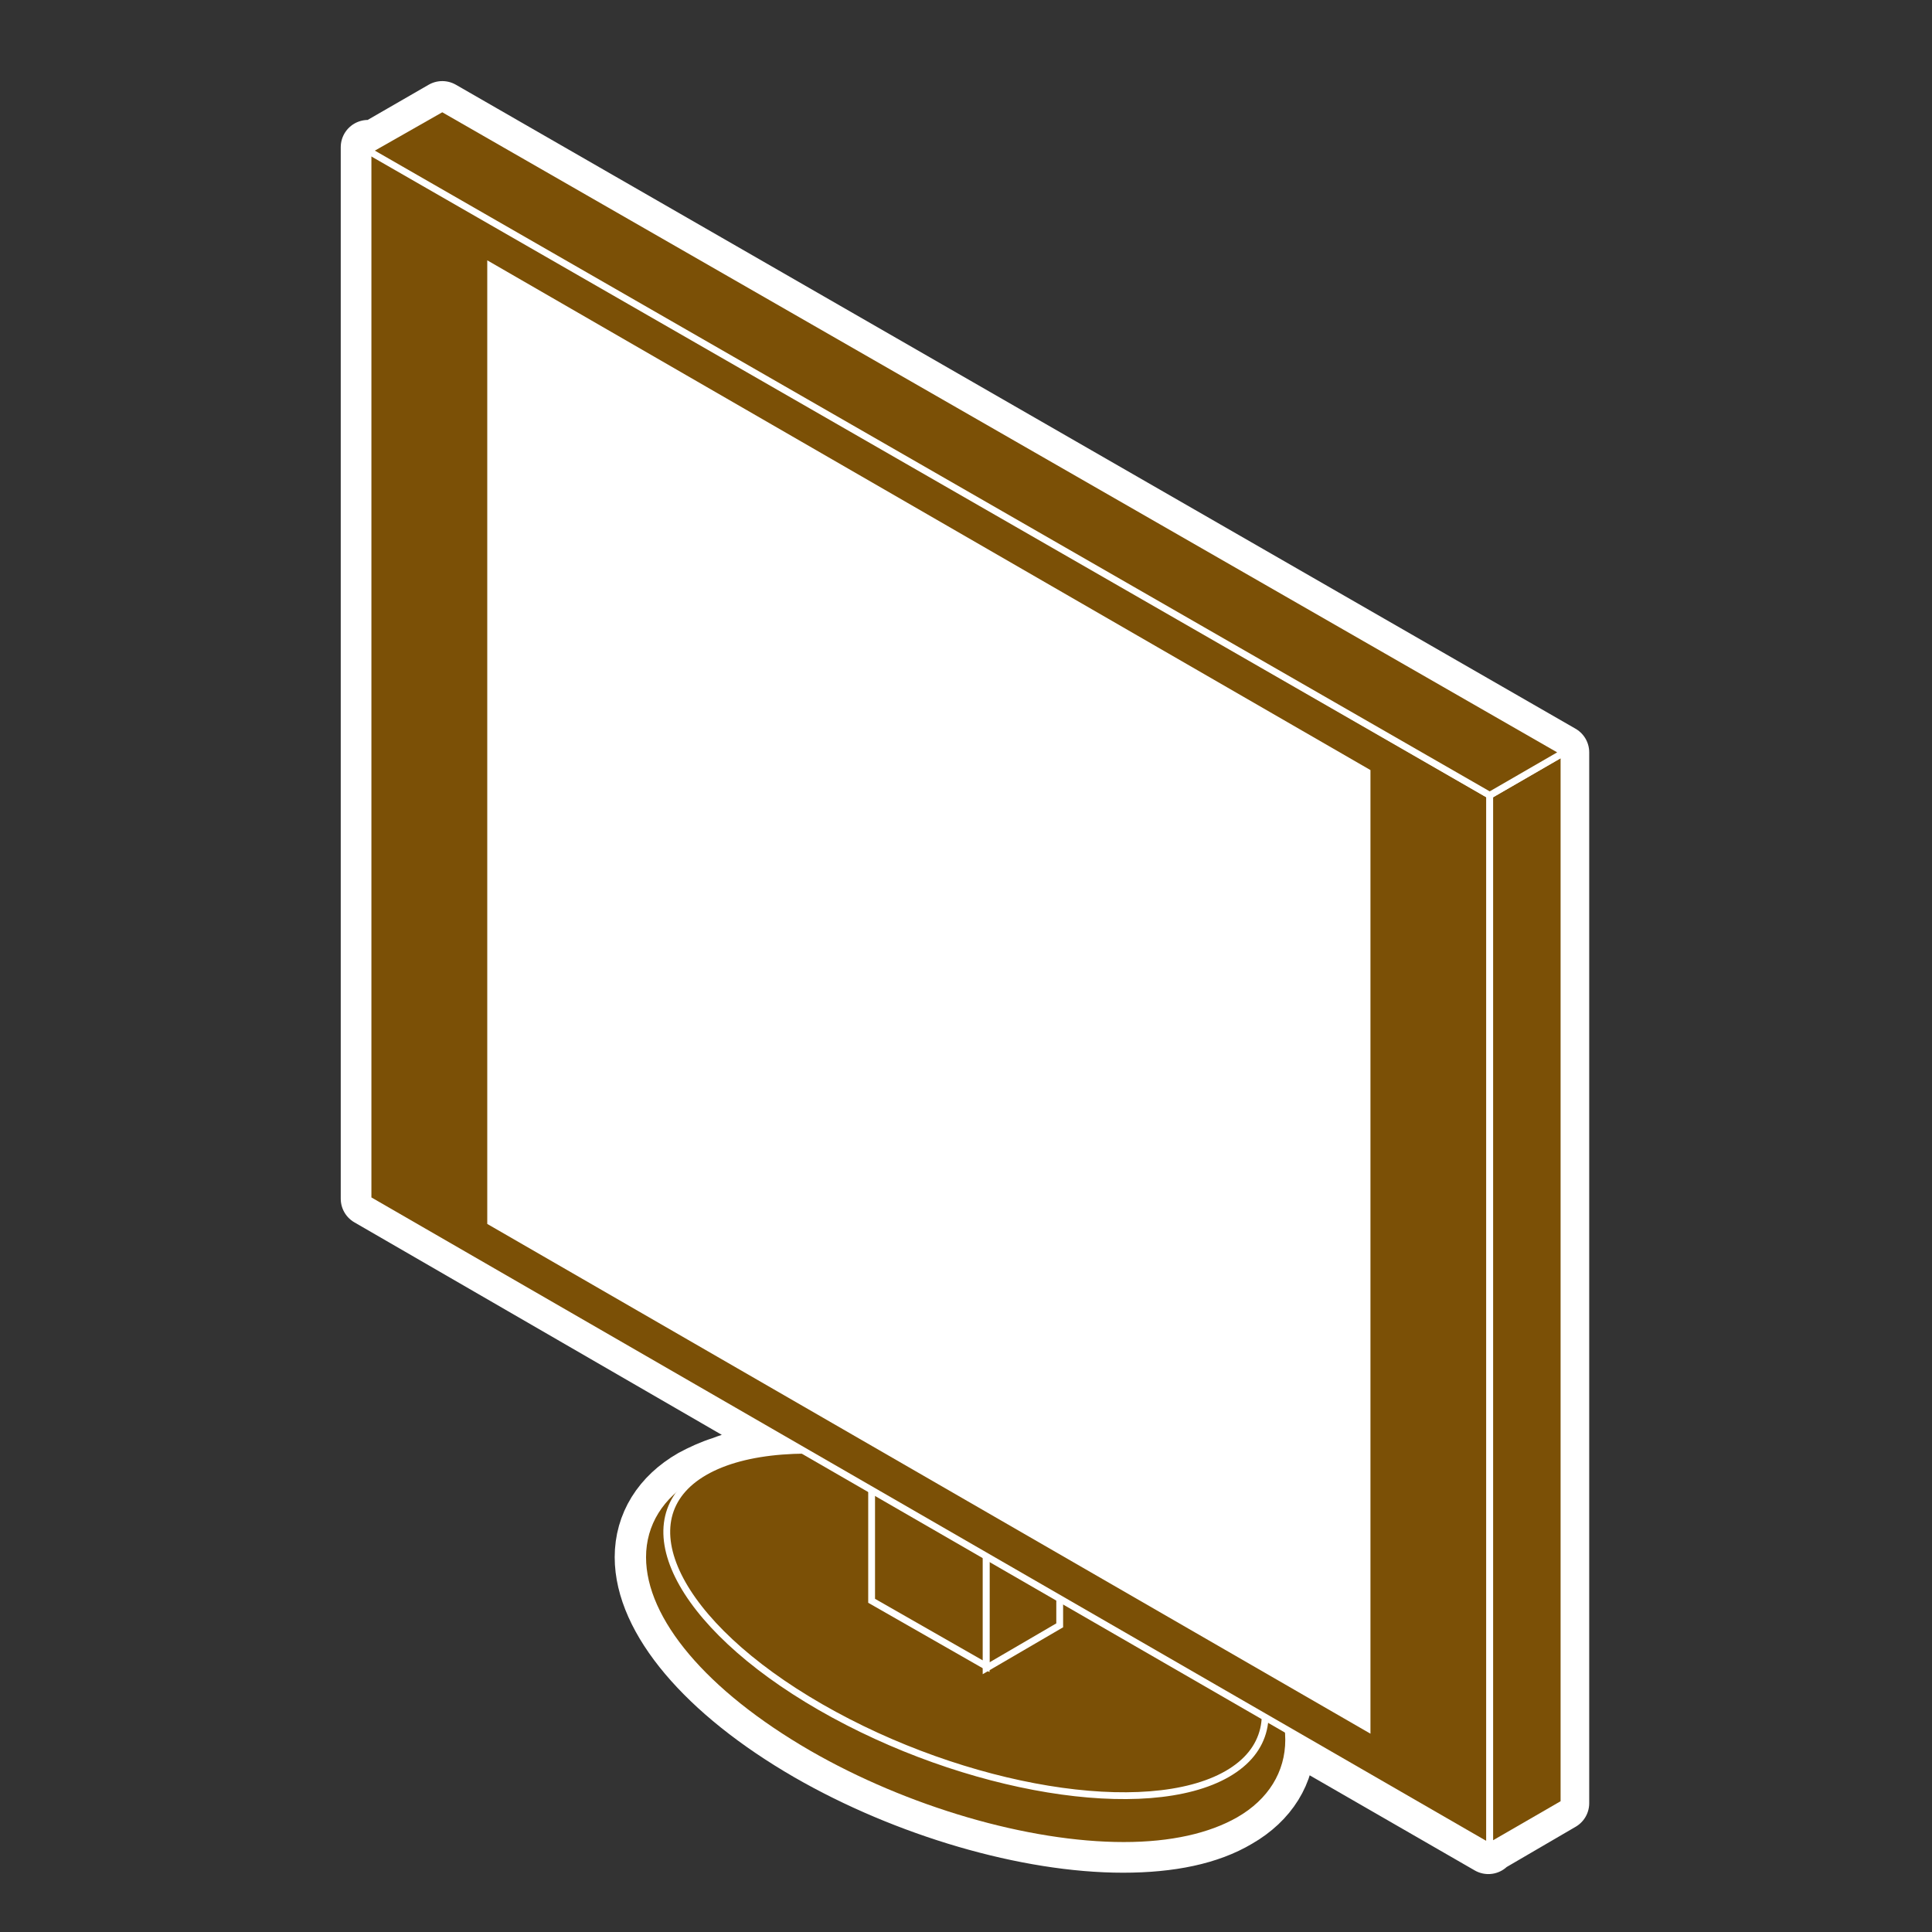 <?xml version="1.0" encoding="utf-8"?>
<!-- Generator: Adobe Illustrator 19.2.1, SVG Export Plug-In . SVG Version: 6.00 Build 0)  -->
<svg version="1.1" id="Calque_1" xmlns="http://www.w3.org/2000/svg" xmlns:xlink="http://www.w3.org/1999/xlink" x="0px" y="0px"
	 viewBox="0 0 283.5 283.5" style="enable-background:new 0 0 283.5 283.5;" xml:space="preserve">
<rect x="0" y="0" width="283.5" height="283.5" fill="#333333" stroke="none"/>
<style type="text/css">
	.st0{fill:#7B5006;}
	.st1{fill:none;stroke:#FFFFFF;stroke-width:8;stroke-linecap:round;stroke-linejoin:round;stroke-miterlimit:10;}
	.st2{fill:#7B5006;stroke:#FFFFFF;stroke-miterlimit:10;}
	.st3{fill:#FFFFFF;}
</style>
<g id="Calque_4">
	<g>
		<g>
			<path class="st0" d="M64.9,15.9l-10.4,6L54,21.6v0.5v153.8l63.8,36.9c-4.5,0.1-8.6,0.7-11.9,2c-1.6,0.5-3.1,1.2-4.4,1.9
				c-4.7,2.7-7.3,6.9-7.3,11.8c0,9.2,9.1,20,24.3,28.8c14.4,8.3,32.2,13.5,46.3,13.5c7,0,12.7-1.2,16.9-3.7
				c4.7-2.7,7.3-6.9,7.3-11.8c0-0.4,0-0.9-0.1-1.3l29.5,17v-0.1l10.8-6.3V110.4L64.9,15.9z"/>
		</g>
		<g>
			<path class="st1" d="M64.9,15.9l-10.4,6L54,21.6v0.5v153.8l63.8,36.9c-4.5,0.1-8.6,0.7-11.9,2c-1.6,0.5-3.1,1.2-4.4,1.9
				c-4.7,2.7-7.3,6.9-7.3,11.8c0,9.2,9.1,20,24.3,28.8c14.4,8.3,32.2,13.5,46.3,13.5c7,0,12.7-1.2,16.9-3.7
				c4.7-2.7,7.3-6.9,7.3-11.8c0-0.4,0-0.9-0.1-1.3l29.5,17v-0.1l10.8-6.3V110.4L64.9,15.9z"/>
		</g>
	</g>
	<g>
		<path class="st2" d="M164.9,270.8c-14.1,0-31.9-5.2-46.3-13.5c-15.2-8.8-24.3-19.5-24.3-28.8c0-4.9,2.6-9.1,7.3-11.8
			c4.2-2.4,9.9-3.7,16.9-3.7c14.1,0,31.9,5.2,46.3,13.5c15.2,8.8,24.3,19.5,24.3,28.8c0,4.9-2.6,9.1-7.3,11.8
			C177.6,269.5,171.9,270.8,164.9,270.8z"/>
		<path class="st2" d="M180.1,260.3c-11.8,6.8-38.5,2.4-59.7-9.8s-28.8-27.7-17-34.5s38.5-2.4,59.7,9.8
			C184.3,238.1,191.9,253.5,180.1,260.3z"/>
		<polygon class="st2" points="144.7,244.8 155.5,238.5 155.5,206.7 144.7,213 		"/>
		<polygon class="st2" points="144.7,244.5 127.9,234.9 127.9,204.6 144.7,214.3 		"/>
		<polygon class="st2" points="218.6,271 54,176 54,21.6 218.6,116.7 		"/>
		<polygon class="st2" points="218.6,270.9 229.5,264.6 229.5,110.4 218.6,116.7 		"/>
		<polygon class="st3" points="201.1,254.4 71.5,179.6 71.5,38.2 201.1,113 		"/>
		<polygon class="st2" points="54,22.1 218.6,116.7 229.5,110.4 64.9,15.9 		"/>
	</g>
</g>
</svg>
